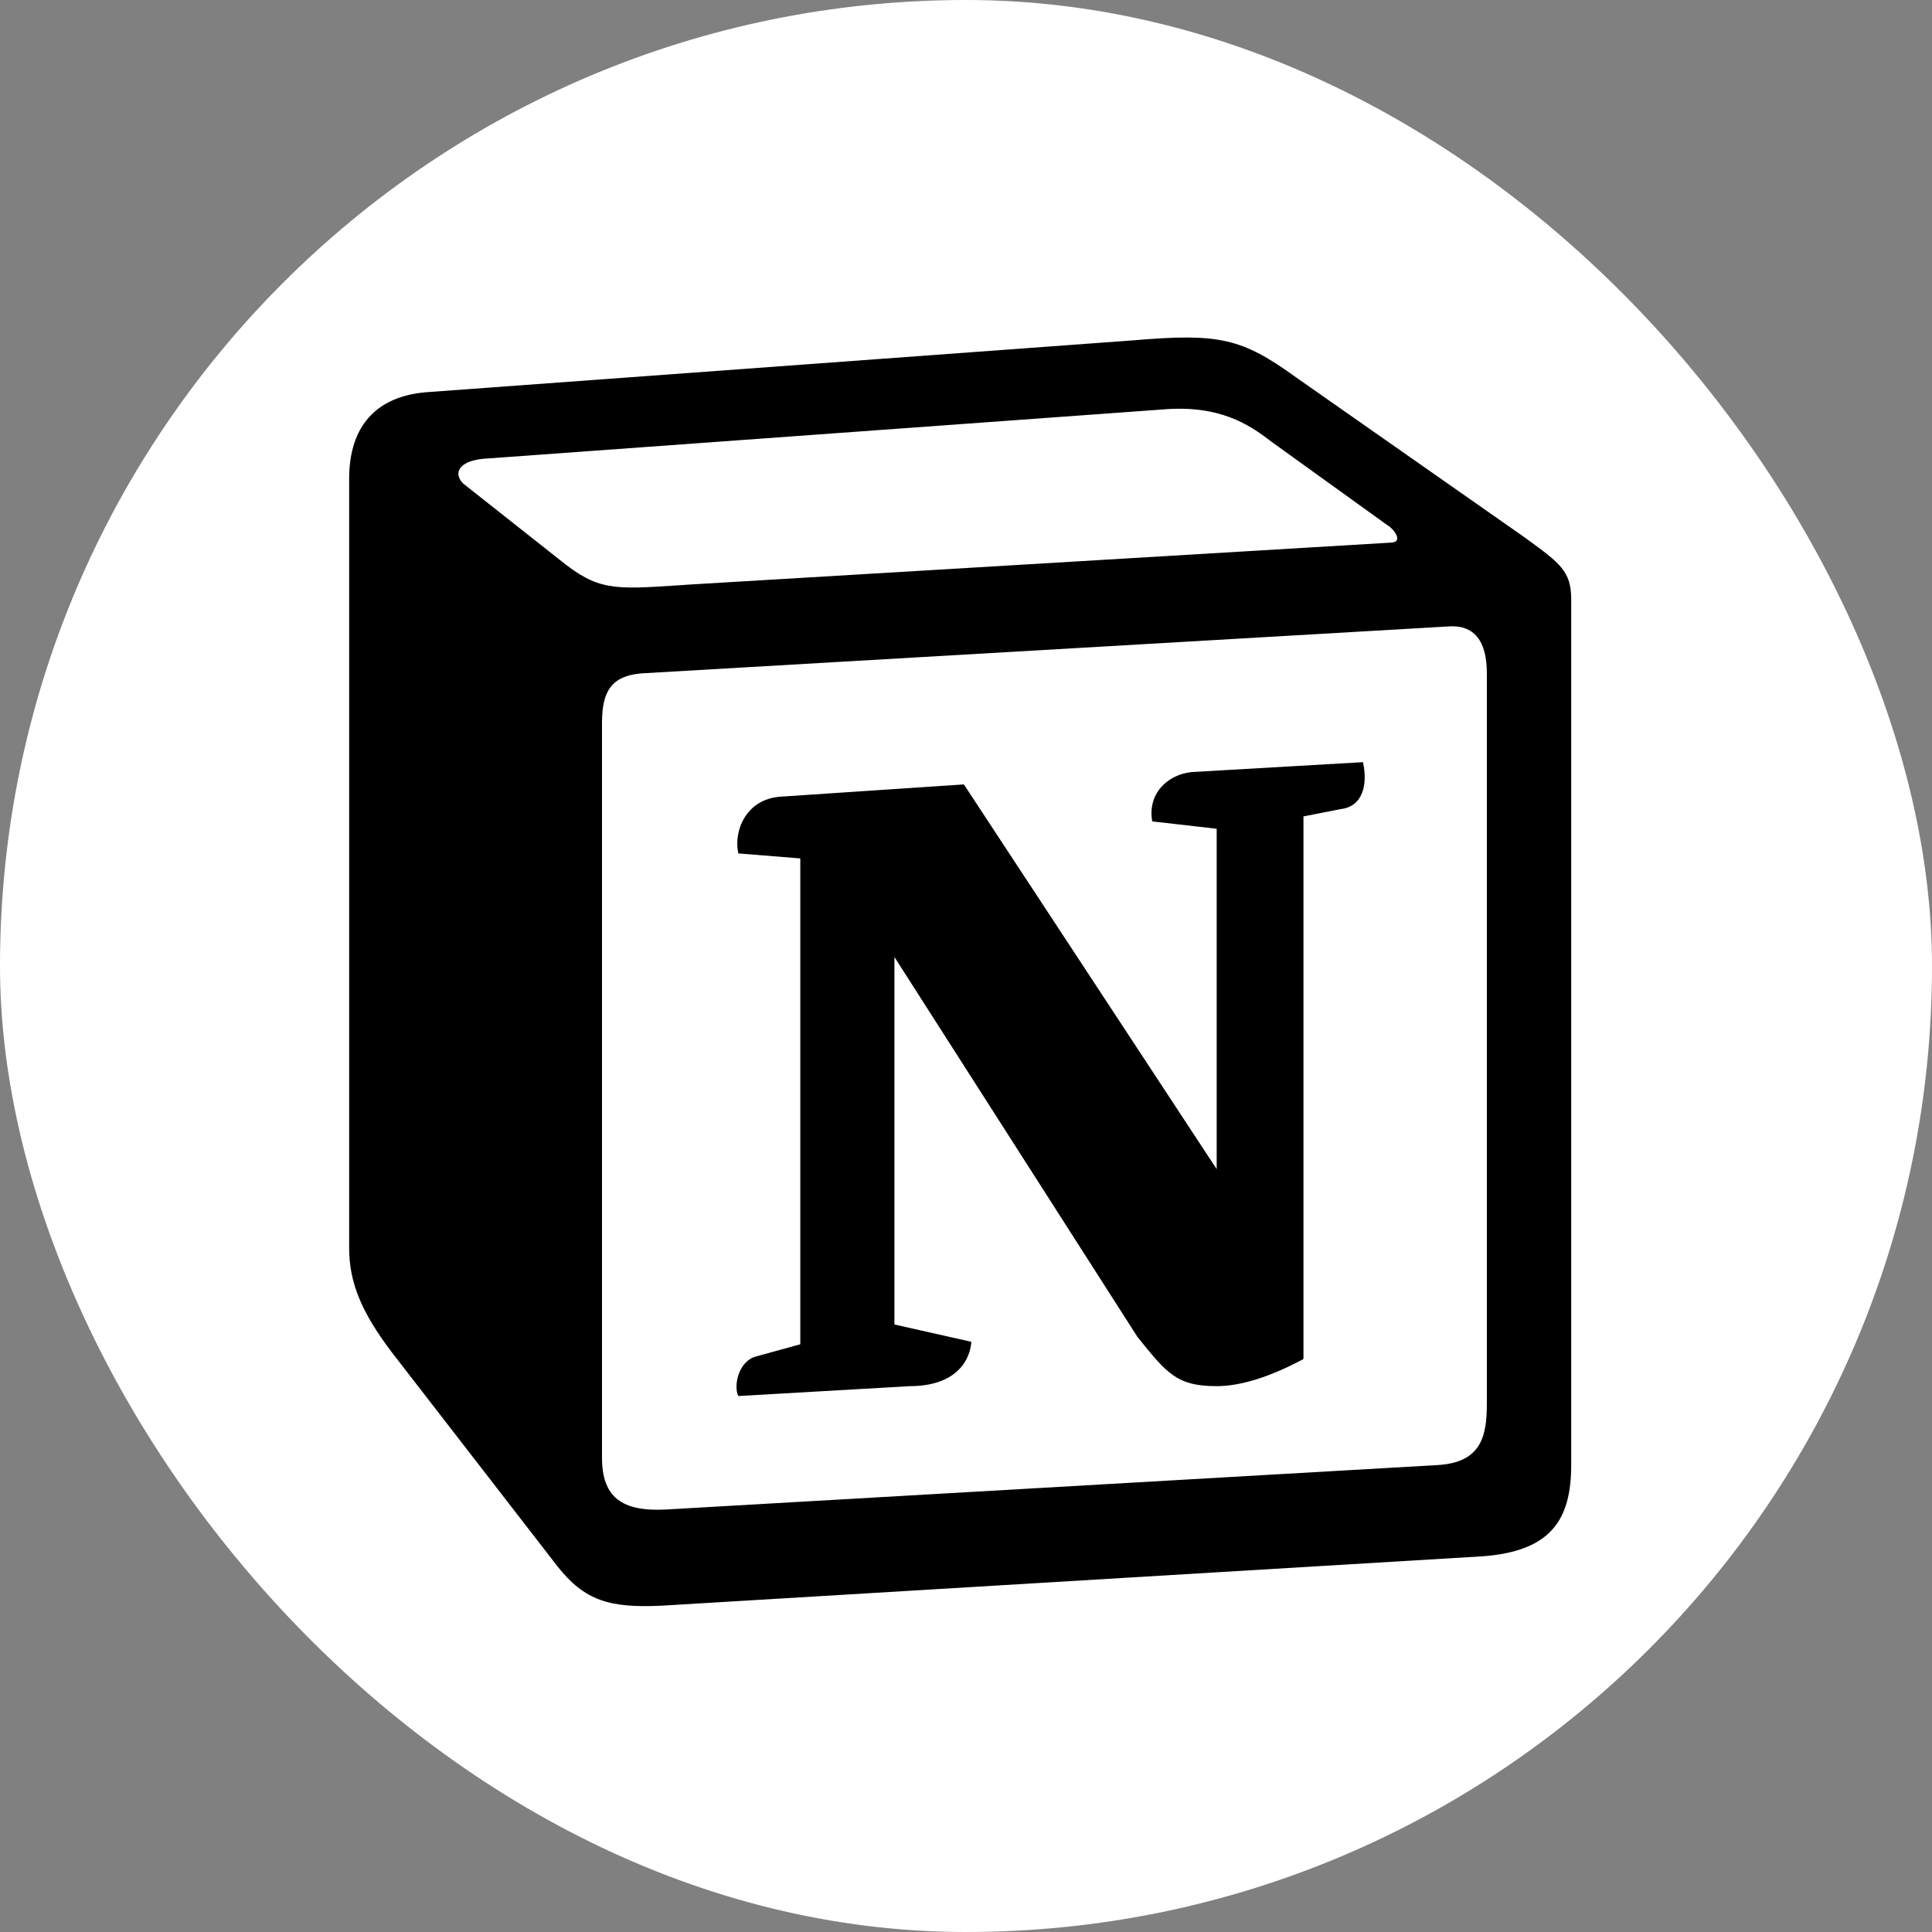 <svg width="166" height="166" viewBox="0 0 166 166" fill="none" xmlns="http://www.w3.org/2000/svg">
<rect x="0" y="0" width="166" height="166" fill="#808080" stroke="none"/>
<rect width="166" height="166" rx="83" fill="white"/>
<path d="M29.606 25.479L99.558 20.289C108.15 19.548 110.359 20.047 115.761 23.993L138.091 39.796C141.774 42.514 143 43.254 143 46.213V132.881C143 138.313 141.036 141.526 134.163 142.017L52.931 146.957C47.773 147.203 45.316 146.462 42.615 143.003L26.172 121.523C23.222 117.57 22 114.611 22 111.152V34.115C22 29.674 23.964 25.97 29.606 25.479Z" fill="white"/>
<path fill-rule="evenodd" clip-rule="evenodd" d="M97.302 29.248L36.6 33.702C31.704 34.124 30 37.303 30 41.114V107.233C30 110.201 31.061 112.741 33.62 116.134L47.889 134.57C50.233 137.538 52.365 138.174 56.841 137.963L127.332 133.723C133.292 133.302 135 130.544 135 125.882V51.498C135 49.089 134.042 48.395 131.223 46.339C131.06 46.223 130.898 46.106 130.736 45.99L111.363 32.427C106.675 29.041 104.759 28.612 97.302 29.248ZM58.435 50.281C52.679 50.666 51.374 50.753 48.105 48.112L39.793 41.543C38.948 40.693 39.372 39.632 41.501 39.421L99.855 35.185C104.755 34.76 107.307 36.456 109.224 37.939L119.232 45.143C119.66 45.358 120.724 46.626 119.444 46.626L59.181 50.23L58.435 50.281ZM51.725 125.247V62.1C51.725 59.342 52.577 58.071 55.129 57.856L124.344 53.831C126.692 53.62 127.752 55.102 127.752 57.856V120.581C127.752 123.339 127.324 125.672 123.492 125.882L57.257 129.697C53.425 129.908 51.725 128.64 51.725 125.247ZM117.108 65.486C117.532 67.394 117.108 69.301 115.188 69.519L111.995 70.148V116.77C109.224 118.253 106.671 119.099 104.539 119.099C101.131 119.099 100.279 118.038 97.727 114.863L76.85 82.228V113.802L83.454 115.288C83.454 115.288 83.454 119.103 78.126 119.103L63.437 119.949C63.01 119.099 63.437 116.981 64.926 116.559L68.762 115.502V73.756L63.437 73.327C63.01 71.419 64.074 68.665 67.058 68.451L82.818 67.397L104.539 100.453V71.209L99.003 70.576C98.575 68.24 100.279 66.543 102.407 66.336L117.108 65.486Z" fill="black"/>
</svg>
